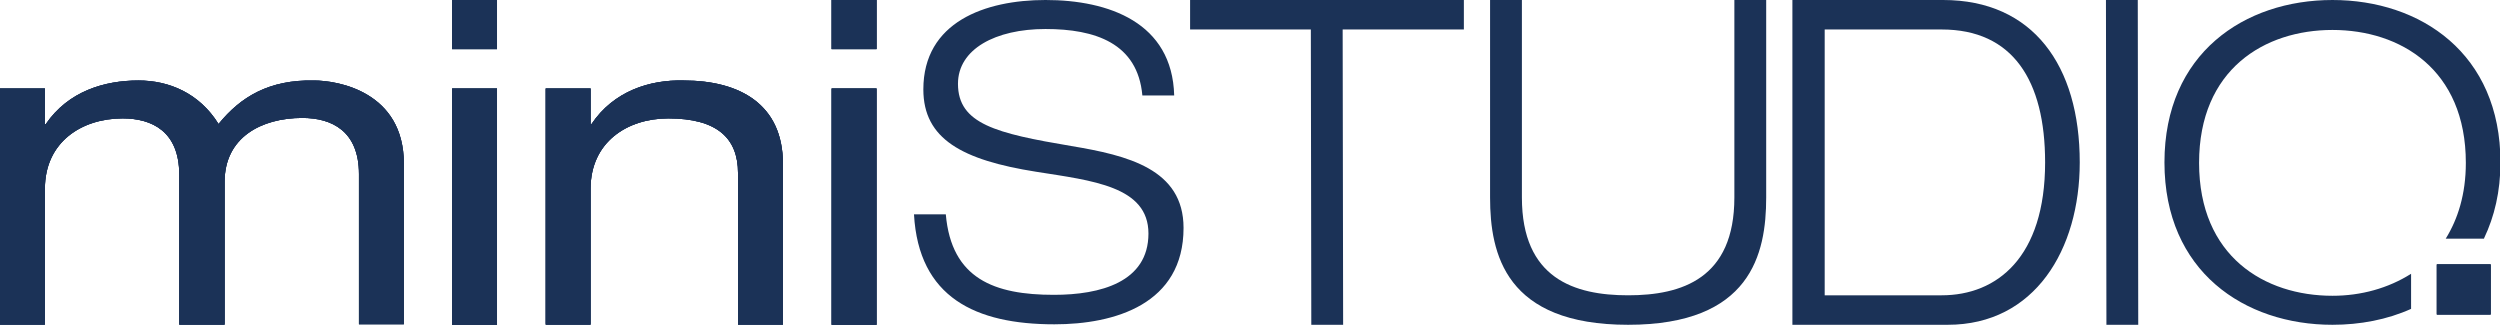 <?xml version="1.0" encoding="utf-8"?>
<!-- Generator: Adobe Illustrator 19.0.0, SVG Export Plug-In . SVG Version: 6.00 Build 0)  -->
<svg version="1.1" id="Layer_1" xmlns="http://www.w3.org/2000/svg" xmlns:xlink="http://www.w3.org/1999/xlink" x="0px" y="0px"
	 viewBox="-38 362.6 534.2 69.4" style="enable-background:new -38 362.6 534.2 69.4;" xml:space="preserve">
<style type="text/css">
	.st0{fill:#1B3257;}
	.st1{clip-path:url(#XMLID_47_);fill:#1B3257;}
	.st2{clip-path:url(#XMLID_48_);fill:#1B3257;}
	.st3{clip-path:url(#XMLID_49_);fill:#1B3257;}
	.st4{clip-path:url(#XMLID_50_);fill:#1B3257;}
	.st5{clip-path:url(#XMLID_51_);fill:#1B3257;}
</style>
<g id="XMLID_2_">
	<g id="XMLID_45_">
		<path id="XMLID_46_" class="st0" d="M166.7,380.5c0-7.4,8-11.7,18.7-11.7c10.6,0,19.7,3,20.7,14.2h6.8
			c-0.4-15.6-14-20.4-27.5-20.4c-12.9,0-26.1,4.7-26.1,19.1c0,10.6,8.3,15.1,24.1,17.6c12,1.9,24,3.1,24,13.2
			c0,10.4-10.3,13.1-20.2,13.1c-12.7,0-21.9-3.4-23.1-17.2h-6.8c1,17.8,13.2,23.5,30,23.5c12.9,0,27.6-4.3,27.6-20.6
			c0-12.6-12-15.5-24-17.5C174.9,391.1,166.7,389.1,166.7,380.5"/>
	</g>
	<g id="XMLID_40_">
		<g id="XMLID_44_">
			<rect id="SVGID_1_" x="482.7" y="419.1" class="st0" width="11.5" height="10.7"/>
		</g>
		<g id="XMLID_41_">
			<defs>
				<rect id="XMLID_43_" x="482.7" y="419.1" width="11.5" height="10.7"/>
			</defs>
			<use xlink:href="#XMLID_43_"  style="overflow:visible;fill:#1B3257;"/>
			<clipPath id="XMLID_47_">
				<use xlink:href="#XMLID_43_"  style="overflow:visible;"/>
			</clipPath>
			<rect id="XMLID_42_" x="482.7" y="419.1" class="st1" width="11.5" height="10.7"/>
		</g>
	</g>
	<polygon id="XMLID_39_" class="st0" points="248.9,368.9 274.8,368.9 274.8,362.6 216.3,362.6 216.3,368.9 242.1,368.9 242.2,432 
		249,432 	"/>
	<g id="XMLID_34_">
		<path id="XMLID_38_" class="st0" d="M339.4,404.8v-42.2h-6.8v42.2c0,17.3-11.2,20.9-22.7,20.9s-22.7-3.6-22.7-20.9v-42.2h-6.8
			v42.2c0,12.1,3.3,27.2,29.5,27.2S339.4,416.9,339.4,404.8"/>
		<path id="XMLID_35_" class="st0" d="M399,397.3c0,20.3-10.3,28.4-22.1,28.4h-25v-56.8h25C392.1,368.9,399,379.8,399,397.3
			 M406.4,397.3c0-20.7-10-34.7-29.2-34.7H345V432h33.2C396.8,432,406.4,415.9,406.4,397.3"/>
	</g>
	<g id="XMLID_29_">
		<g id="XMLID_33_">
			<path id="SVGID_3_" class="st0" d="M8.7,389.1c-4.1-6.6-10.6-9.3-17.1-9.3c-7.3,0-15,2.3-19.8,9.3h-0.2v-7.6H-38V432h9.6v-29.1
				c0-9.9,7.8-15,16.6-15c6.3,0,12.1,2.8,12.1,12V432H10v-30.6c0-9.4,7.8-13.6,16.6-13.6c6.3,0,12.1,2.8,12.1,12v32.1h9.6v-34.3
				c0-15.4-14.1-17.8-19.2-17.8C19.5,379.6,13.4,383.3,8.7,389.1"/>
		</g>
		<g id="XMLID_30_">
			<defs>
				<path id="XMLID_32_" d="M8.7,389.1c-4.1-6.6-10.6-9.3-17.1-9.3c-7.3,0-15,2.3-19.8,9.3h-0.2v-7.6H-38V432h9.6v-29.1
					c0-9.9,7.8-15,16.6-15c6.3,0,12.1,2.8,12.1,12V432H10v-30.6c0-9.4,7.8-13.6,16.6-13.6c6.3,0,12.1,2.8,12.1,12v32.1h9.6v-34.3
					c0-15.4-14.1-17.8-19.2-17.8C19.5,379.6,13.4,383.3,8.7,389.1"/>
			</defs>
			<use xlink:href="#XMLID_32_"  style="overflow:visible;fill:#1B3257;"/>
			<clipPath id="XMLID_48_">
				<use xlink:href="#XMLID_32_"  style="overflow:visible;"/>
			</clipPath>
			<rect id="XMLID_31_" x="-38" y="379.6" class="st2" width="86.3" height="52.2"/>
		</g>
	</g>
	<g id="XMLID_20_">
		<g id="XMLID_26_">
			<path id="SVGID_5_" class="st0" d="M58.6,432h9.6v-50.5h-9.6V432z M58.6,373.1h9.6v-10.6h-9.6V373.1z"/>
		</g>
		<g id="XMLID_21_">
			<defs>
				<path id="XMLID_23_" d="M58.6,432h9.6v-50.5h-9.6V432z M58.6,373.1h9.6v-10.6h-9.6V373.1z"/>
			</defs>
			<use xlink:href="#XMLID_23_"  style="overflow:visible;fill:#1B3257;"/>
			<clipPath id="XMLID_49_">
				<use xlink:href="#XMLID_23_"  style="overflow:visible;"/>
			</clipPath>
			<rect id="XMLID_22_" x="58.6" y="362.6" class="st3" width="9.6" height="69.4"/>
		</g>
	</g>
	<g id="XMLID_15_">
		<g id="XMLID_19_">
			<path id="SVGID_7_" class="st0" d="M88.4,389.1h-0.2v-7.6h-9.6V432h9.6v-29.1c0-9.9,7.8-15,16.6-15c10.4,0,14.9,4.2,14.9,11.7
				v32.5h9.6v-34.5c0-12.6-9.1-17.8-21.2-17.8C100.8,379.6,93.1,382.1,88.4,389.1"/>
		</g>
		<g id="XMLID_16_">
			<defs>
				<path id="XMLID_18_" d="M88.4,389.1h-0.2v-7.6h-9.6V432h9.6v-29.1c0-9.9,7.8-15,16.6-15c10.4,0,14.9,4.2,14.9,11.7v32.5h9.6
					v-34.5c0-12.6-9.1-17.8-21.2-17.8C100.8,379.6,93.1,382.1,88.4,389.1"/>
			</defs>
			<use xlink:href="#XMLID_18_"  style="overflow:visible;fill:#1B3257;"/>
			<clipPath id="XMLID_50_">
				<use xlink:href="#XMLID_18_"  style="overflow:visible;"/>
			</clipPath>
			<rect id="XMLID_17_" x="78.6" y="379.6" class="st4" width="50.8" height="52.2"/>
		</g>
	</g>
	<g id="XMLID_6_">
		<g id="XMLID_12_">
			<path id="SVGID_9_" class="st0" d="M139.7,432h9.6v-50.5h-9.6V432z M139.7,373.1h9.6v-10.6h-9.6V373.1z"/>
		</g>
		<g id="XMLID_7_">
			<defs>
				<path id="XMLID_9_" d="M139.7,432h9.6v-50.5h-9.6V432z M139.7,373.1h9.6v-10.6h-9.6V373.1z"/>
			</defs>
			<use xlink:href="#XMLID_9_"  style="overflow:visible;fill:#1B3257;"/>
			<clipPath id="XMLID_51_">
				<use xlink:href="#XMLID_9_"  style="overflow:visible;"/>
			</clipPath>
			<rect id="XMLID_8_" x="139.7" y="362.6" class="st5" width="9.6" height="69.4"/>
		</g>
	</g>
	<polygon id="XMLID_5_" class="st0" points="412.1,432 418.9,432 418.8,362.6 412,362.6 	"/>
	<g id="XMLID_3_">
		<path id="XMLID_4_" class="st0" d="M492.8,413.5c2.2-4.6,3.5-10,3.5-16.2c0-23.3-17.1-34.7-35.9-34.7c-18.8,0-35.9,11.4-35.9,34.7
			c0,23.3,17.1,34.7,35.9,34.7c5.9,0,11.7-1.1,16.8-3.4v-7.5c-4.9,3.1-10.7,4.7-16.8,4.7c-14.5,0-28.5-8.4-28.5-28.4
			s14-28.4,28.5-28.4s28.5,8.4,28.5,28.4c0,6.7-1.7,12-4.3,16.2h8.2V413.5z"/>
	</g>
</g>
</svg>

